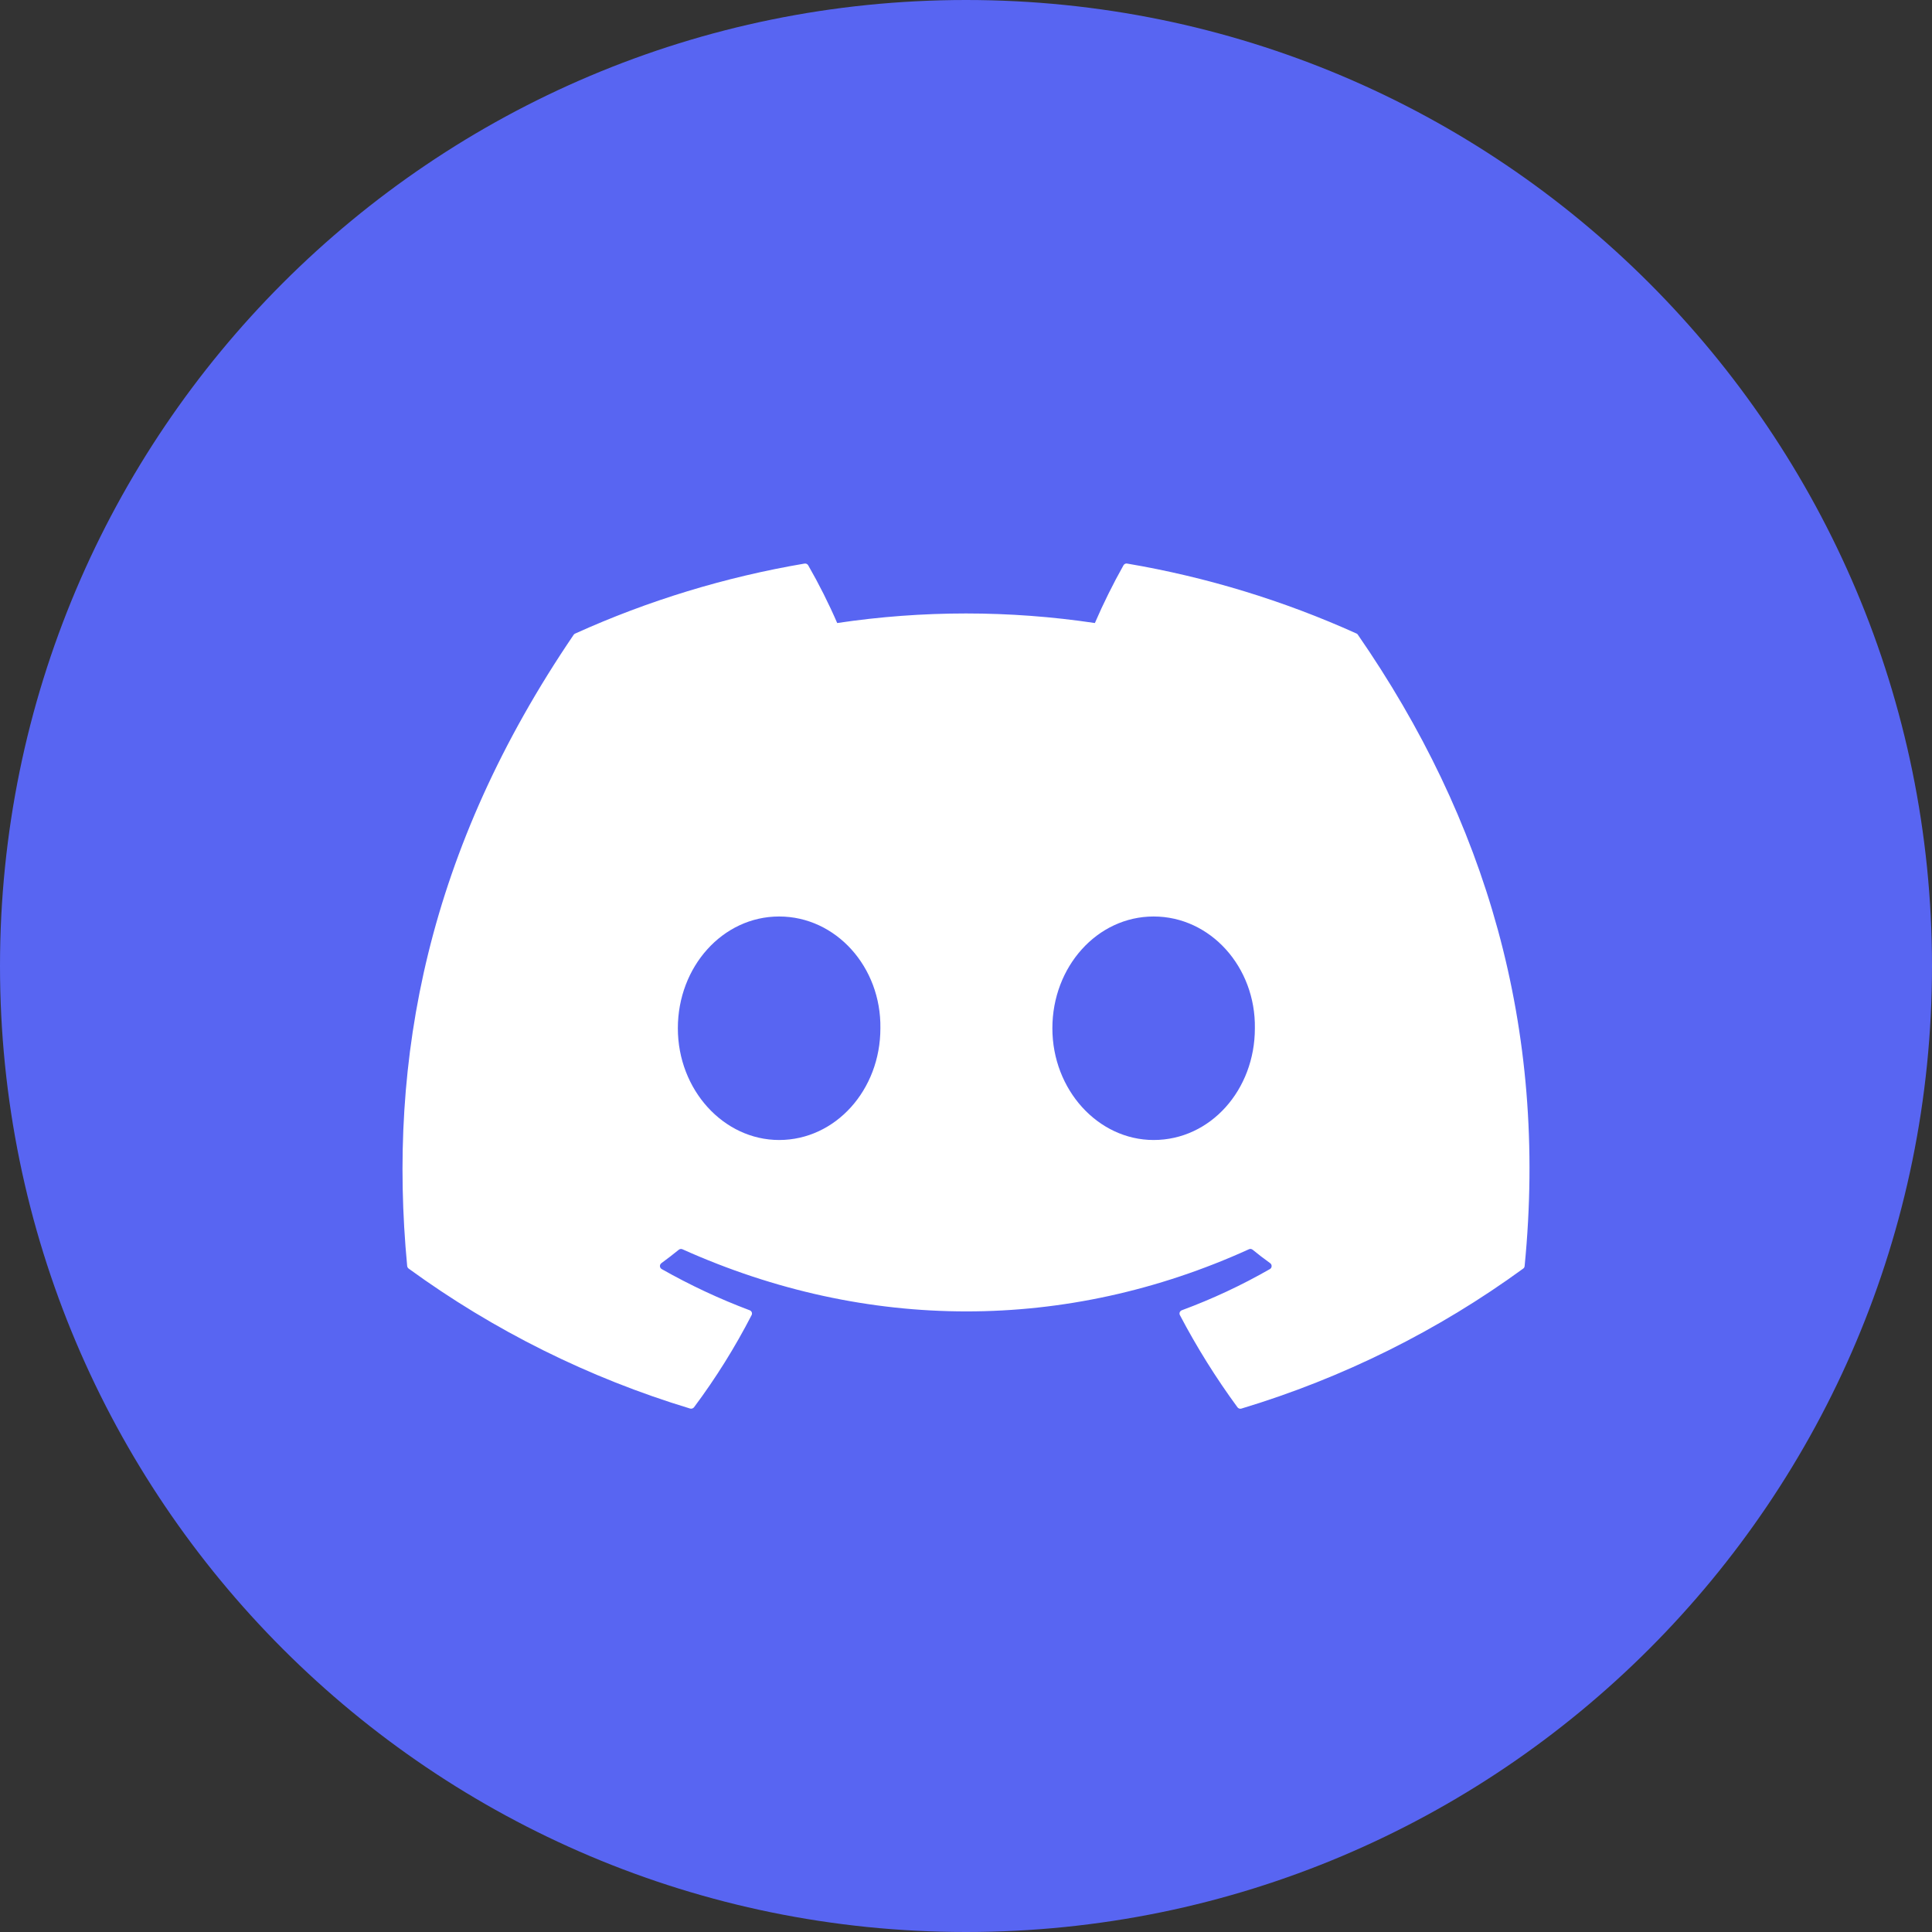 <svg width="48" height="48" viewBox="0 0 48 48" fill="none" xmlns="http://www.w3.org/2000/svg">
<rect x="0" y="0" width="48" height="48" fill="#333333" stroke="none"/>
<g clip-path="url(#clip0_3307_3841)">
<path d="M24 48C37.255 48 48 37.255 48 24C48 10.745 37.255 0 24 0C10.745 0 0 10.745 0 24C0 37.255 10.745 48 24 48Z" fill="#5865F2"/>
<path d="M33.705 15.741C31.889 14.921 29.973 14.336 28.005 14.002C27.987 13.998 27.968 14 27.952 14.008C27.935 14.016 27.922 14.028 27.913 14.044C27.651 14.51 27.414 14.989 27.202 15.479C25.08 15.162 22.922 15.162 20.8 15.479C20.587 14.988 20.346 14.509 20.079 14.044C20.07 14.029 20.057 14.016 20.04 14.009C20.024 14.001 20.005 13.999 19.988 14.002C18.02 14.336 16.104 14.92 14.29 15.741C14.274 15.747 14.261 15.758 14.252 15.772C10.622 21.108 9.628 26.313 10.116 31.452C10.117 31.465 10.121 31.477 10.127 31.488C10.134 31.499 10.142 31.509 10.152 31.517C12.266 33.057 14.63 34.233 17.145 34.995C17.162 35 17.181 34.999 17.199 34.994C17.217 34.988 17.232 34.977 17.243 34.963C17.783 34.24 18.261 33.474 18.673 32.674C18.679 32.663 18.682 32.651 18.683 32.639C18.683 32.626 18.681 32.614 18.677 32.602C18.672 32.591 18.665 32.581 18.656 32.572C18.647 32.564 18.636 32.557 18.625 32.553C17.87 32.269 17.14 31.927 16.44 31.53C16.428 31.523 16.417 31.513 16.409 31.5C16.401 31.488 16.397 31.474 16.396 31.459C16.395 31.445 16.398 31.431 16.404 31.417C16.41 31.404 16.42 31.393 16.431 31.384C16.578 31.276 16.725 31.163 16.865 31.049C16.878 31.039 16.893 31.033 16.909 31.031C16.925 31.029 16.941 31.031 16.956 31.038C21.538 33.096 26.5 33.096 31.028 31.038C31.043 31.03 31.059 31.028 31.076 31.03C31.092 31.032 31.107 31.038 31.12 31.048C31.26 31.162 31.407 31.276 31.558 31.384C31.569 31.393 31.579 31.404 31.585 31.417C31.591 31.43 31.594 31.445 31.593 31.459C31.593 31.474 31.588 31.488 31.581 31.5C31.573 31.512 31.562 31.523 31.55 31.53C30.851 31.931 30.119 32.273 29.362 32.553C29.35 32.557 29.34 32.564 29.331 32.573C29.322 32.581 29.315 32.592 29.31 32.603C29.306 32.615 29.304 32.627 29.305 32.64C29.305 32.652 29.309 32.664 29.315 32.675C29.733 33.471 30.211 34.236 30.744 34.963C30.755 34.978 30.77 34.989 30.788 34.995C30.805 35.001 30.824 35.002 30.842 34.996C33.36 34.237 35.727 33.061 37.843 31.518C37.853 31.511 37.862 31.502 37.868 31.491C37.874 31.48 37.878 31.468 37.879 31.455C38.464 25.512 36.901 20.35 33.739 15.774C33.732 15.759 33.72 15.748 33.705 15.741ZM19.357 28.323C17.977 28.323 16.841 27.077 16.841 25.547C16.841 24.017 17.956 22.77 19.357 22.77C20.77 22.77 21.896 24.027 21.873 25.547C21.874 27.077 20.759 28.323 19.357 28.323ZM28.662 28.323C27.282 28.323 26.146 27.077 26.146 25.547C26.146 24.017 27.26 22.77 28.662 22.77C30.074 22.77 31.2 24.027 31.177 25.547C31.178 27.077 30.074 28.323 28.662 28.323Z" fill="white"/>
</g>
<defs>
<clipPath id="clip0_3307_3841">
<rect width="48" height="48" fill="white"/>
</clipPath>
</defs>
</svg>
